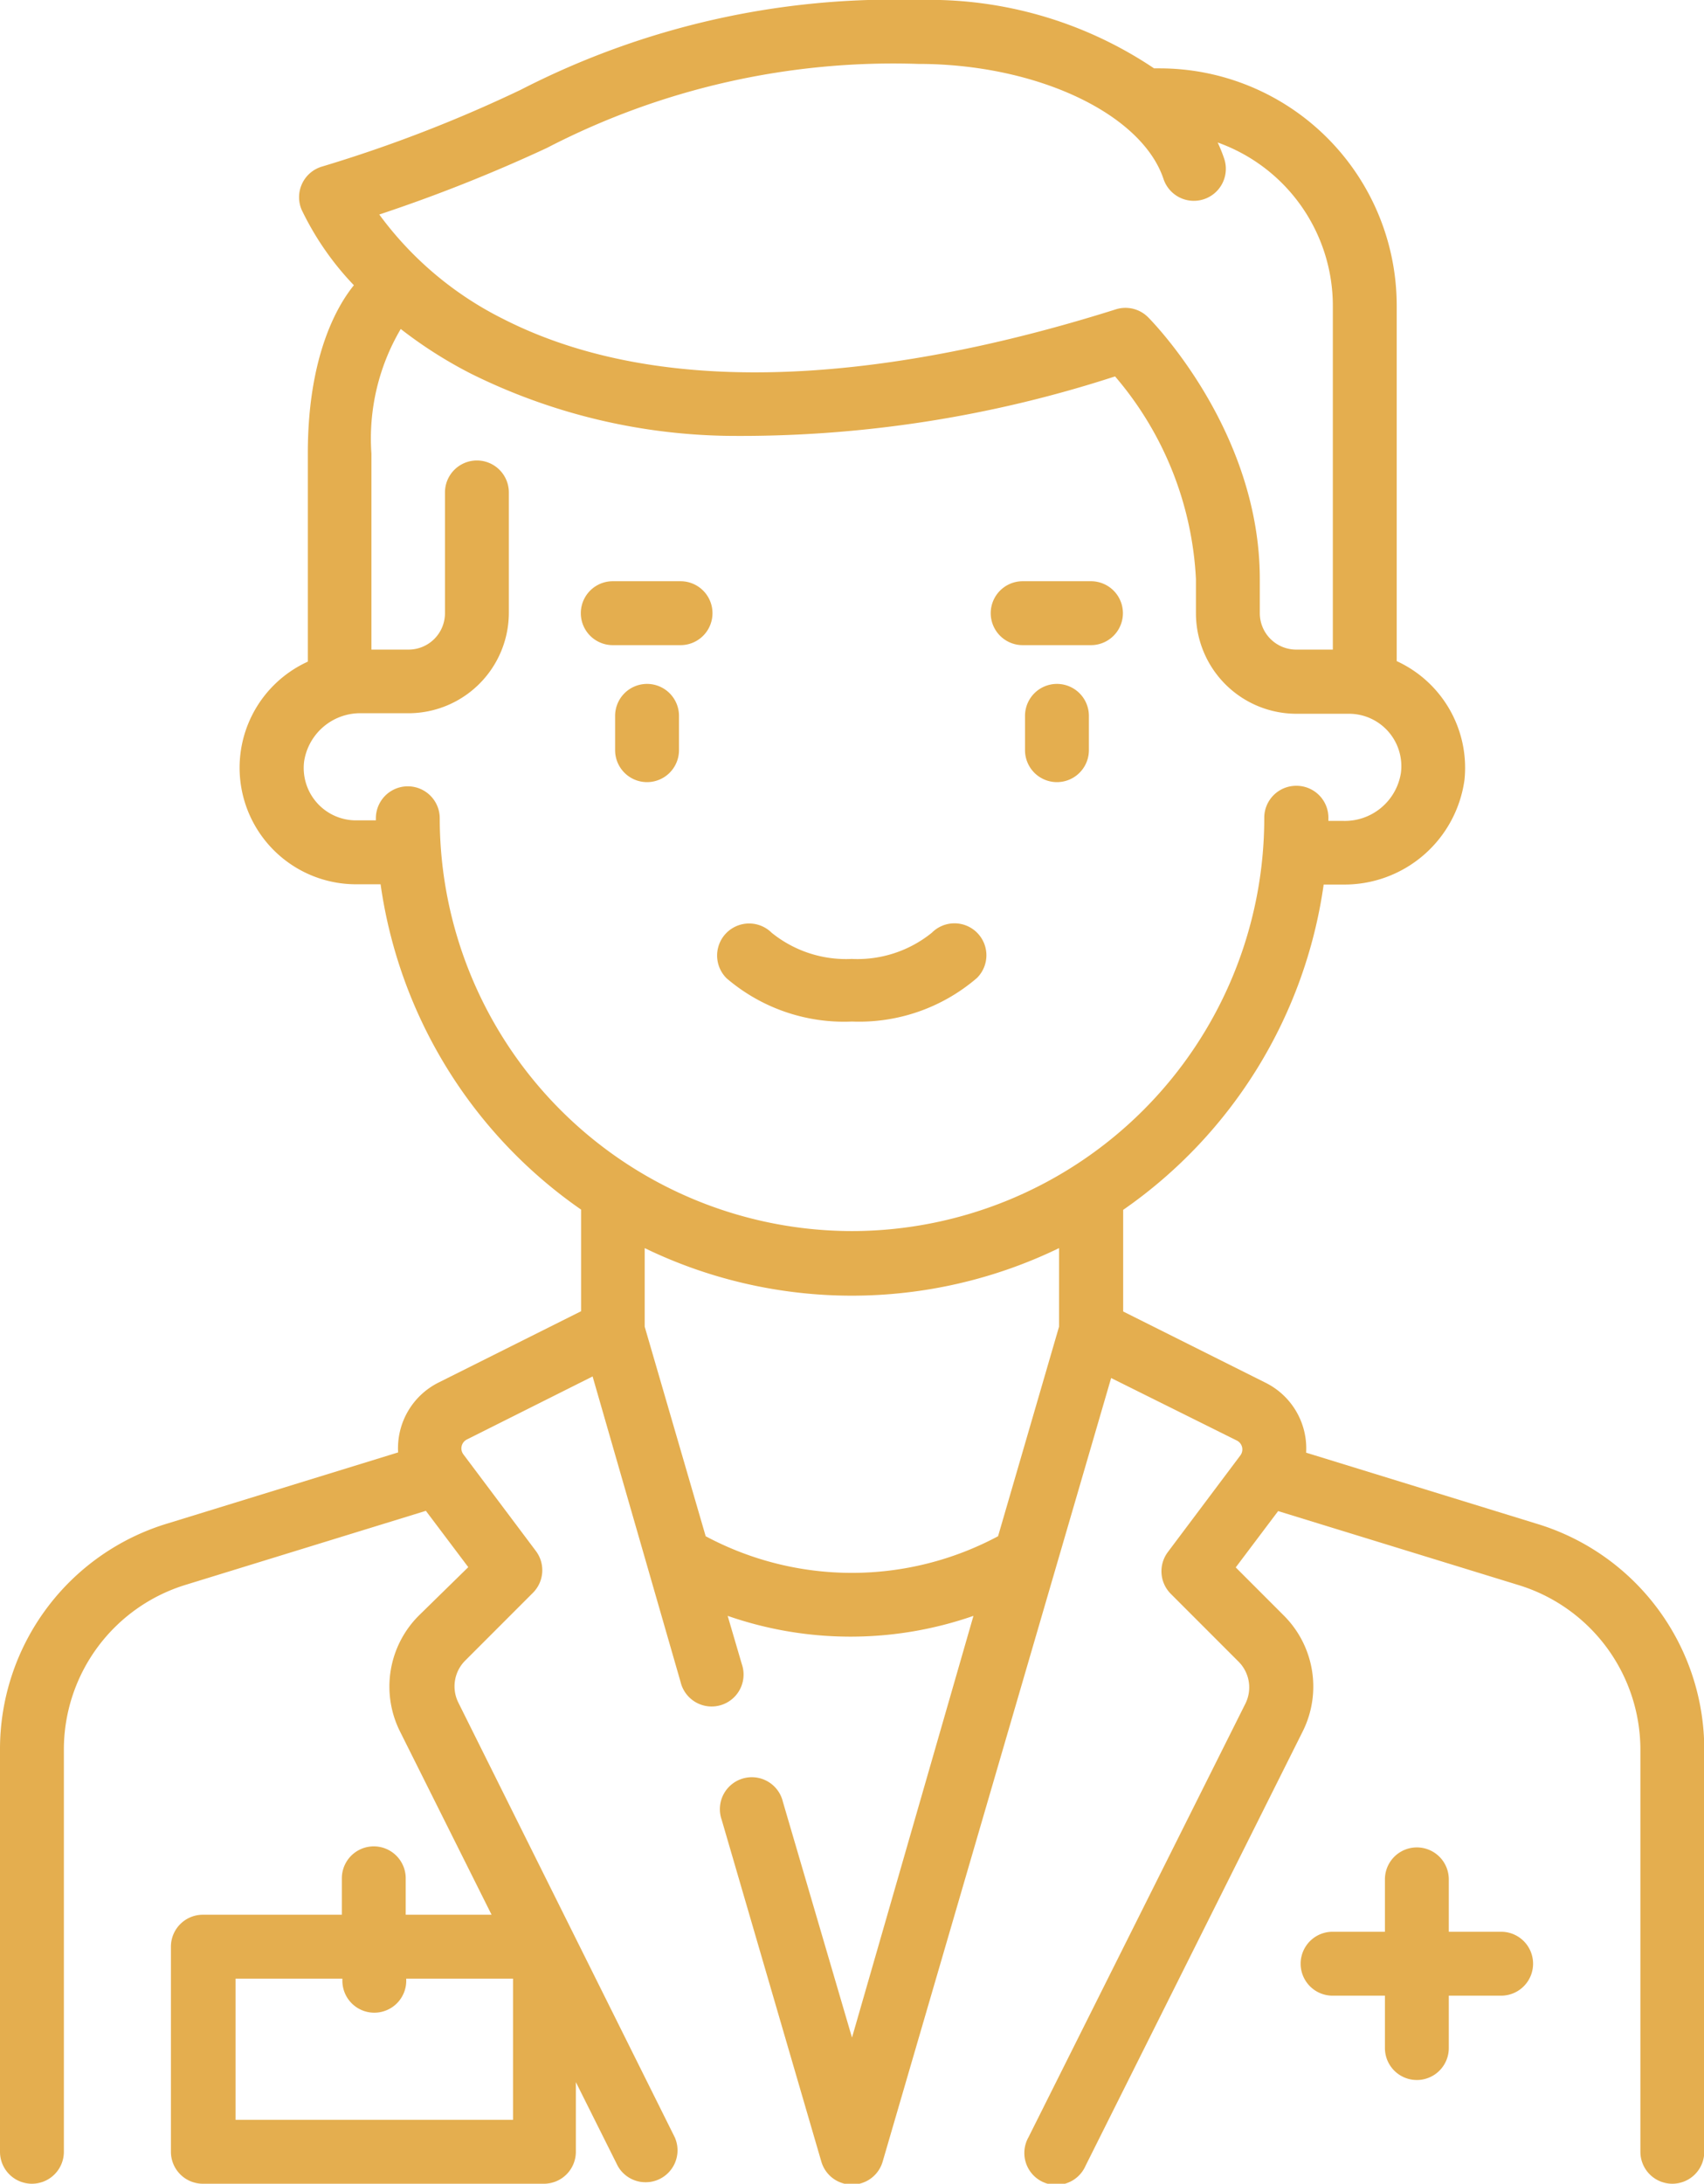<svg xmlns="http://www.w3.org/2000/svg" viewBox="0 0 65.1 83.37"><defs><style>.\33 9768727-2b09-4f19-bdca-572ff5ff3dac{fill:#e4ae4f;}</style></defs><title>Recurso 44</title><g id="82377ff7-8526-42cd-ba54-2a143db1268c" data-name="Capa 2"><g id="1a2fcc01-7ac4-43e0-9bdc-de26367dcb25" data-name="Capa 1"><path class="39768727-2b09-4f19-bdca-572ff5ff3dac" d="M24.72,26.11a1.22,1.22,0,0,0-1.22,1.22v1.31a1.22,1.22,0,1,0,2.44,0V27.33A1.22,1.22,0,0,0,24.72,26.11Z"/><path class="39768727-2b09-4f19-bdca-572ff5ff3dac" d="M40.38,26.11a1.22,1.22,0,0,0-1.22,1.22v1.31a1.22,1.22,0,1,0,2.44,0V27.33A1.22,1.22,0,0,0,40.38,26.11Z"/><path class="39768727-2b09-4f19-bdca-572ff5ff3dac" d="M37.33,35.61a1.22,1.22,0,0,0-1.73,0,4.52,4.52,0,0,1-3.06,1,4.52,4.52,0,0,1-3.06-1,1.22,1.22,0,0,0-1.72,1.74A6.9,6.9,0,0,0,32.55,39a6.9,6.9,0,0,0,4.77-1.66A1.22,1.22,0,0,0,37.33,35.61Z"/><path class="39768727-2b09-4f19-bdca-572ff5ff3dac" d="M26,22.19H23.41a1.22,1.22,0,1,0,0,2.44H26a1.22,1.22,0,1,0,0-2.44Z"/><path class="39768727-2b09-4f19-bdca-572ff5ff3dac" d="M41.69,22.19H39.07a1.22,1.22,0,1,0,0,2.44h2.61a1.22,1.22,0,1,0,0-2.44Z"/><path class="39768727-2b09-4f19-bdca-572ff5ff3dac" d="M58.7,58.17l-8.8-2.71a2.8,2.8,0,0,0-1.55-2.67l-5.44-2.72V46.19a18.22,18.22,0,0,0,7.66-12.42h.73a4.63,4.63,0,0,0,4.65-4,4.48,4.48,0,0,0-2.59-4.53V11.66A9.06,9.06,0,0,0,44.3,2.61h-.21a15.4,15.4,0,0,0-9-2.61A31.14,31.14,0,0,0,19.89,3.43,53,53,0,0,1,12.3,6.36,1.22,1.22,0,0,0,11.52,8a11.08,11.08,0,0,0,2,2.89c-.61.75-1.76,2.66-1.76,6.42v7.95a4.45,4.45,0,0,0,1.87,8.5h.91a18.21,18.21,0,0,0,7.66,12.42v3.88l-5.44,2.72a2.8,2.8,0,0,0-1.55,2.67l-8.8,2.71A9,9,0,0,0,0,66.82V82.15a1.22,1.22,0,1,0,2.44,0V66.82a6.58,6.58,0,0,1,4.67-6.32l9.16-2.82,1.62,2.15L16,61.68a3.83,3.83,0,0,0-.72,4.42l3.5,7H15.5V71.71a1.22,1.22,0,0,0-2.44,0V73.1H7.75a1.22,1.22,0,0,0-1.22,1.22v7.83a1.22,1.22,0,0,0,1.22,1.22H20.8A1.22,1.22,0,0,0,22,82.15V79.49l1.6,3.2a1.22,1.22,0,0,0,2.18-1.09L17.51,65a1.39,1.39,0,0,1,.26-1.6l2.59-2.59a1.22,1.22,0,0,0,.11-1.6l-2.77-3.69a.38.38,0,0,1,.13-.56l4.81-2.41L26,64.21a1.22,1.22,0,1,0,2.34-.68l-.54-1.84a14.29,14.29,0,0,0,9.39,0L32.55,77.79l-2.64-9a1.22,1.22,0,1,0-2.34.68l3.81,13.06a1.22,1.22,0,0,0,2.34,0l8.73-29.92L47.26,55a.38.38,0,0,1,.13.56l-2.77,3.69a1.22,1.22,0,0,0,.11,1.6l2.59,2.59a1.39,1.39,0,0,1,.26,1.6L39.29,81.6a1.22,1.22,0,1,0,2.18,1.09l8.3-16.59a3.83,3.83,0,0,0-.72-4.42l-1.84-1.84,1.62-2.15L58,60.51a6.58,6.58,0,0,1,4.67,6.32V82.15a1.22,1.22,0,0,0,2.44,0V66.82A9,9,0,0,0,58.7,58.17ZM19.58,80.93H9V75.54h4.08v.08a1.22,1.22,0,1,0,2.44,0v-.08h4.08v5.39ZM20.89,5.65A28.77,28.77,0,0,1,35.08,2.44c4.51,0,8.53,1.89,9.37,4.39a1.22,1.22,0,0,0,2.32-.77,5.76,5.76,0,0,0-.25-.62,6.62,6.62,0,0,1,4.4,6.23V24.8H49.52a1.39,1.39,0,0,1-1.39-1.39V22.11c0-5.66-4.1-9.83-4.27-10a1.22,1.22,0,0,0-1.23-.3c-6.78,2.14-16.34,3.95-23.38.38a13.14,13.14,0,0,1-4.76-4A60.06,60.06,0,0,0,20.89,5.65Zm19.57,45-2.33,8a11.85,11.85,0,0,1-11.17,0l-2.33-8v-3a18.16,18.16,0,0,0,15.83,0ZM32.55,47A15.77,15.77,0,0,1,16.8,31.24a1.22,1.22,0,1,0-2.44,0v.08h-.74a2,2,0,0,1-2-2.26,2.17,2.17,0,0,1,2.22-1.83h1.77a3.84,3.84,0,0,0,3.83-3.83V18.8a1.22,1.22,0,0,0-2.44,0v4.61a1.39,1.39,0,0,1-1.39,1.39H14.19V17.32a8.23,8.23,0,0,1,1.12-4.76A16.79,16.79,0,0,0,18,14.27a22.8,22.8,0,0,0,9.79,2.37A46.22,46.22,0,0,0,42.6,14.37a12.87,12.87,0,0,1,3.09,7.74v1.31a3.84,3.84,0,0,0,3.83,3.83h2a2,2,0,0,1,2,2.26,2.17,2.17,0,0,1-2.22,1.83h-.55v-.07A1.22,1.22,0,0,0,49.52,30h0a1.22,1.22,0,0,0-1.22,1.22A15.77,15.77,0,0,1,32.55,47Z"/><path class="39768727-2b09-4f19-bdca-572ff5ff3dac" d="M57.35,73.75h-2v-2a1.22,1.22,0,0,0-2.44,0v2h-2a1.22,1.22,0,0,0,0,2.44h2v2a1.22,1.22,0,0,0,2.44,0v-2h2a1.22,1.22,0,0,0,0-2.44Z"/></g></g></svg>
